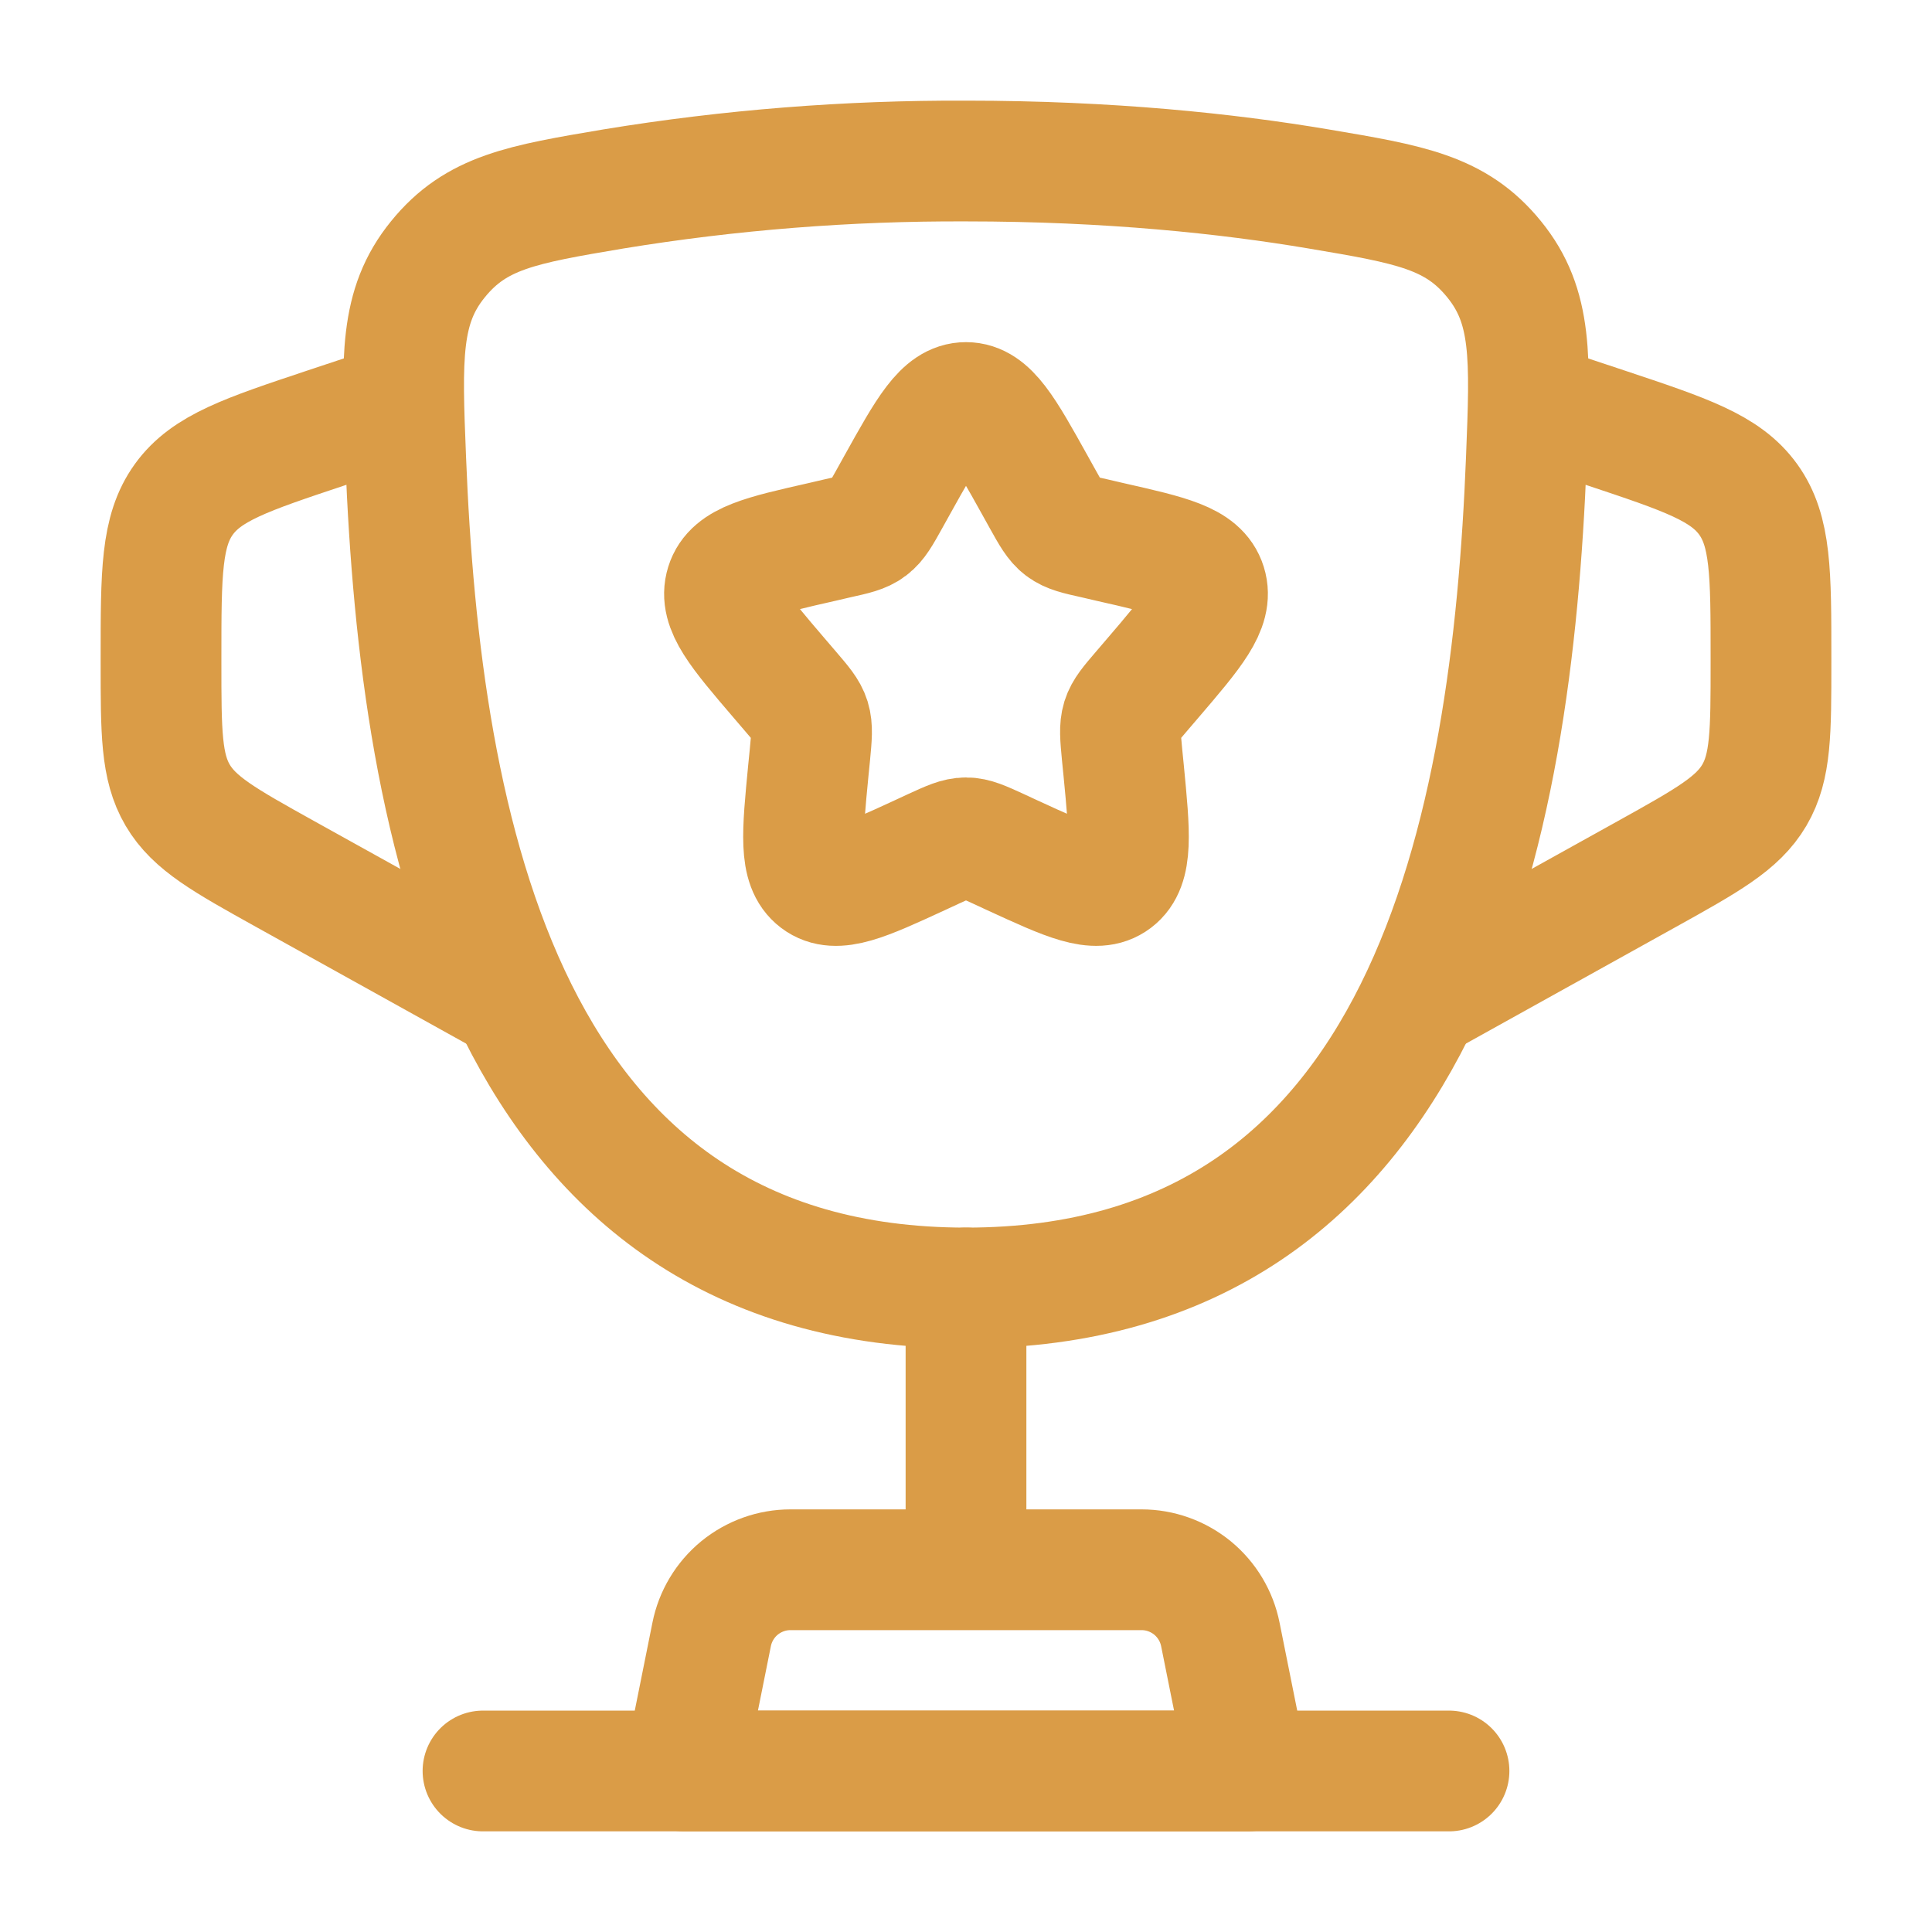<svg width="32" height="32" viewBox="0 0 32 32" fill="none" xmlns="http://www.w3.org/2000/svg">
<path d="M16 21.333C8.32 21.333 6.96 13.68 6.72 7.608C6.652 5.92 6.619 5.075 7.253 4.295C7.887 3.513 8.645 3.385 10.164 3.129C12.093 2.813 14.045 2.659 16 2.667C18.379 2.667 20.337 2.876 21.836 3.129C23.355 3.385 24.113 3.513 24.748 4.295C25.383 5.076 25.348 5.92 25.281 7.608C25.041 13.68 23.681 21.333 16.001 21.333H16Z" stroke="#DA9C47" stroke-width="2"/>
<path d="M16 21.333V25.333" stroke="#DA9C47" stroke-width="2" stroke-linecap="round"/>
<path d="M20.667 29.333H11.333L11.787 27.072C11.847 26.77 12.01 26.498 12.248 26.302C12.487 26.107 12.785 26 13.093 26H18.907C19.215 26 19.513 26.107 19.752 26.302C19.99 26.498 20.153 26.77 20.213 27.072L20.667 29.333Z" stroke="#DA9C47" stroke-width="2" stroke-linecap="round" stroke-linejoin="round"/>
<path d="M25.333 6.667L26.599 7.088C27.919 7.528 28.579 7.748 28.956 8.272C29.333 8.796 29.333 9.493 29.333 10.883V10.98C29.333 12.127 29.333 12.701 29.057 13.171C28.781 13.64 28.279 13.919 27.276 14.477L23.333 16.667M6.667 6.667L5.401 7.088C4.081 7.528 3.421 7.748 3.044 8.272C2.667 8.796 2.667 9.493 2.667 10.883V10.98C2.667 12.127 2.667 12.701 2.943 13.171C3.219 13.64 3.721 13.919 4.724 14.477L8.667 16.667M14.861 8.031C15.368 7.12 15.621 6.667 16 6.667C16.379 6.667 16.632 7.12 17.139 8.031L17.269 8.265C17.413 8.524 17.485 8.652 17.597 8.737C17.711 8.823 17.851 8.855 18.131 8.917L18.384 8.976C19.368 9.199 19.86 9.309 19.977 9.685C20.095 10.061 19.759 10.455 19.088 11.239L18.915 11.441C18.724 11.664 18.628 11.775 18.585 11.913C18.543 12.052 18.557 12.2 18.585 12.497L18.612 12.768C18.713 13.815 18.764 14.339 18.459 14.571C18.152 14.803 17.691 14.591 16.769 14.167L16.532 14.057C16.269 13.937 16.139 13.877 16 13.877C15.861 13.877 15.731 13.937 15.468 14.057L15.231 14.167C14.309 14.592 13.848 14.803 13.541 14.571C13.235 14.339 13.287 13.815 13.388 12.768L13.415 12.497C13.443 12.2 13.457 12.052 13.415 11.913C13.372 11.775 13.276 11.664 13.085 11.441L12.912 11.239C12.241 10.455 11.905 10.063 12.023 9.685C12.14 9.309 12.632 9.199 13.616 8.976L13.869 8.917C14.149 8.855 14.289 8.824 14.403 8.737C14.515 8.652 14.587 8.524 14.731 8.265L14.861 8.031Z" stroke="#DA9C47" stroke-width="2"/>
<path d="M24 29.333H8" stroke="#DA9C47" stroke-width="2" stroke-linecap="round"/>
</svg>
